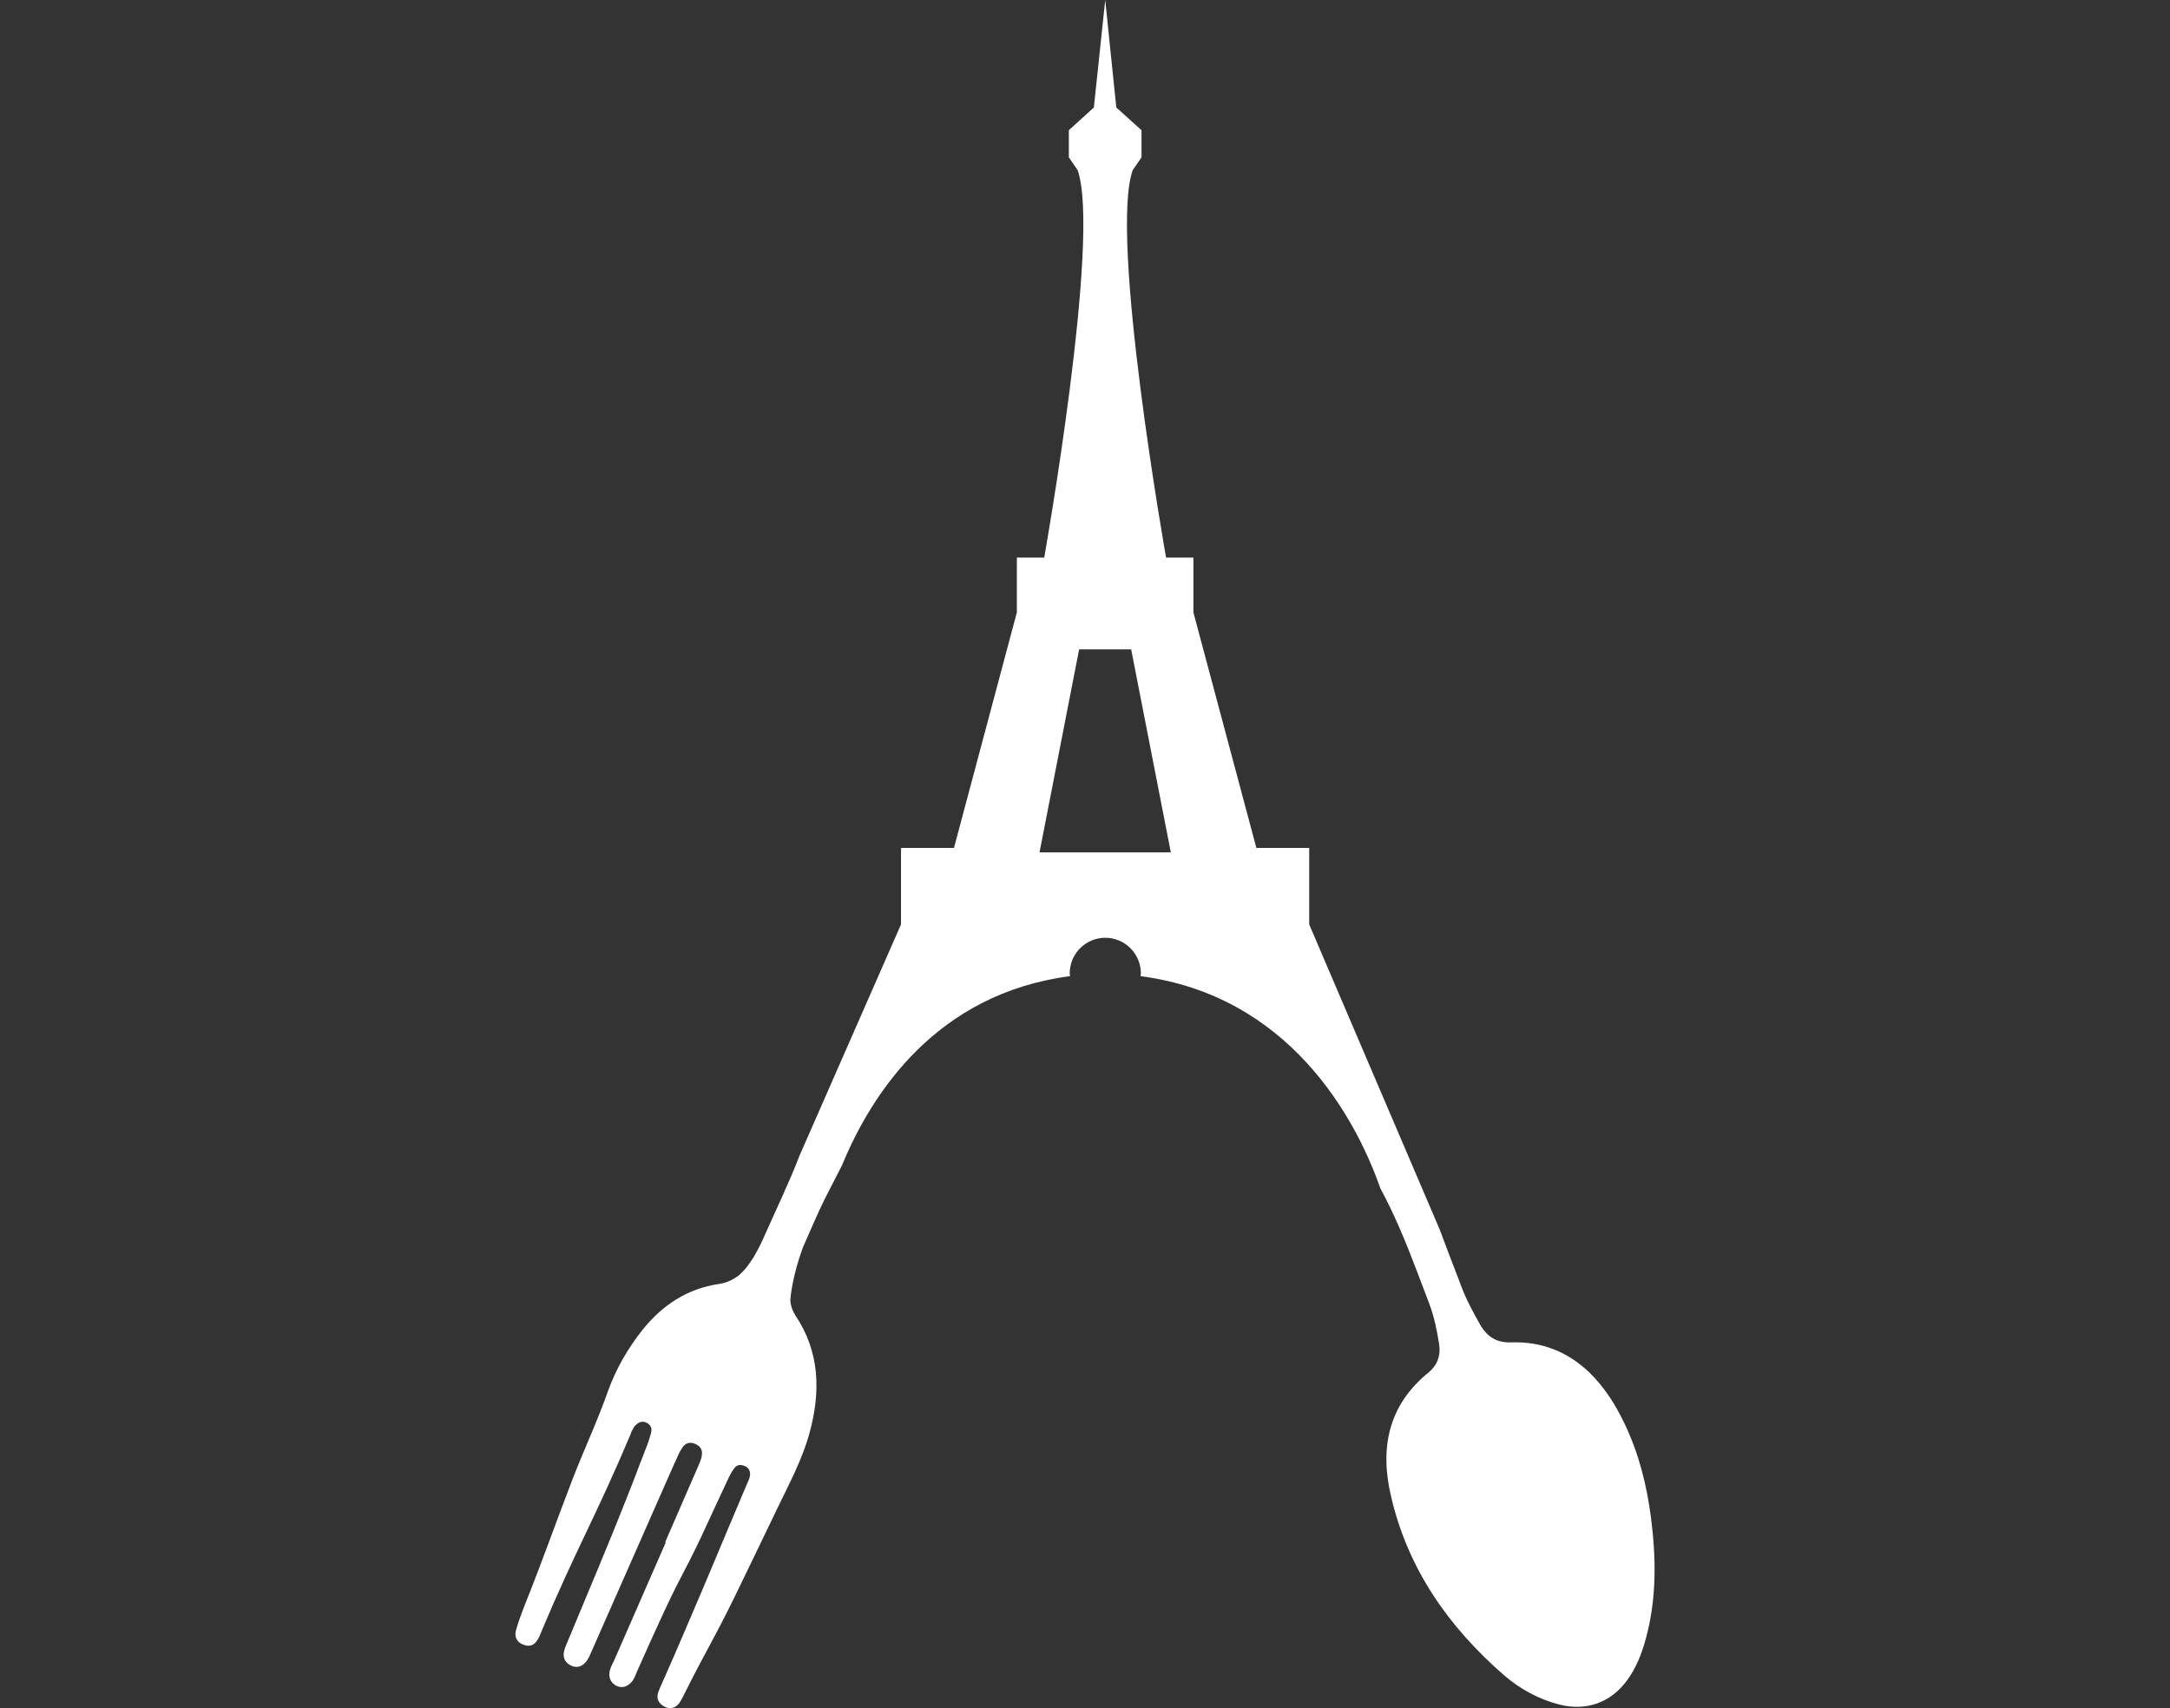 <?xml version="1.0" encoding="utf-8"?>
<!-- Generator: Adobe Illustrator 16.0.0, SVG Export Plug-In . SVG Version: 6.00 Build 0)  -->
<!DOCTYPE svg PUBLIC "-//W3C//DTD SVG 1.1//EN" "http://www.w3.org/Graphics/SVG/1.1/DTD/svg11.dtd">
<svg version="1.1" id="Calque_1" xmlns="http://www.w3.org/2000/svg" xmlns:xlink="http://www.w3.org/1999/xlink" x="0px" y="0px"
	 width="47px" height="37px" viewBox="0 0 47 37" enable-background="new 0 0 47 37" xml:space="preserve">
<rect x="0" y="0" width="47" height="37" fill="#333333" stroke="none"/>
<path fill="#FFFFFF" d="M35.757,32.861c-0.091-0.69-0.258-1.362-0.559-1.997c-0.201-0.426-0.442-0.814-0.783-1.142
	c-0.466-0.443-1.025-0.663-1.669-0.644c-0.314,0.013-0.52-0.103-0.682-0.373c-0.152-0.27-0.304-0.547-0.415-0.843
	c-0.084-0.221-0.159-0.422-0.235-0.614c-0.075-0.2-0.149-0.395-0.233-0.618l-2.825-6.606v-1.656h-1.144l-1.364-5.102v-1.188h-0.592
	c0,0-1.235-6.949-0.723-8.392l0.191-0.278V2.821l-0.546-0.493L23.938,0l-0.246,2.328L23.15,2.821v0.587l0.19,0.278
	c0.512,1.442-0.723,8.392-0.723,8.392h-0.593v1.188l-1.362,5.102h-1.147v1.656l-2.202,5.018c-0.197,0.525-0.564,1.292-0.791,1.809
	c-0.06,0.132-0.128,0.258-0.194,0.373c-0.056,0.088-0.115,0.175-0.179,0.254c-0.049,0.056-0.095,0.104-0.146,0.148
	c-0.017,0.011-0.033,0.022-0.048,0.034c-0.108,0.076-0.23,0.128-0.374,0.152c-0.695,0.099-1.236,0.46-1.669,1
	c-0.313,0.398-0.564,0.828-0.739,1.309c-0.227,0.646-0.516,1.264-0.764,1.899c-0.487,1.271-0.574,1.568-1.079,2.84
	c-0.06,0.156-0.115,0.313-0.159,0.473c-0.031,0.14,0.036,0.248,0.167,0.294c0.127,0.049,0.23,0.021,0.305-0.107
	c0.038-0.055,0.062-0.119,0.084-0.18c0.743-1.767,1.185-2.502,1.932-4.274c0.008-0.032,0.024-0.071,0.043-0.099
	c0.02-0.037,0.035-0.068,0.061-0.091c0.075-0.076,0.155-0.104,0.254-0.051c0.087,0.051,0.107,0.123,0.084,0.218
	c-0.031,0.108-0.064,0.214-0.104,0.314c-0.271,0.691-0.147,0.394-0.418,1.08c-0.408,1.037-0.846,2.062-1.274,3.095
	c-0.032,0.08-0.076,0.167-0.092,0.254c-0.023,0.136,0.036,0.238,0.158,0.295c0.115,0.052,0.219,0.028,0.306-0.067
	c0.064-0.067,0.097-0.155,0.136-0.243c0.584-1.327,1.172-2.661,1.756-3.985c0,0,0,0,0.005-0.003c0,0-0.005,0,0-0.005
	c0-0.004,0.003-0.012,0.011-0.023c-0.003-0.003,0-0.003,0-0.003c0-0.005,0.005-0.005,0.005-0.008c0-0.006,0-0.006,0-0.006
	c0.009-0.013,0.011-0.019,0.011-0.026c0.005-0.013,0.009-0.021,0.013-0.028c0.005,0,0.005-0.004,0.005-0.004
	c0.003-0.012,0.011-0.024,0.016-0.036c0,0,0,0,0-0.004c0.044-0.101,0.087-0.198,0.143-0.281c0.064-0.097,0.159-0.132,0.274-0.084
	c0.106,0.044,0.163,0.116,0.151,0.233c-0.009,0.109-0.061,0.198-0.097,0.29c-0.372,0.858-0.325,0.747-0.698,1.605
	c0.004,0,0.008,0.004,0.012,0.007c-0.373,0.856-0.751,1.713-1.124,2.571c-0.04,0.08-0.089,0.168-0.097,0.263
	c-0.008,0.123,0.041,0.215,0.156,0.276c0.115,0.049,0.218,0.025,0.311-0.071c0.066-0.065,0.094-0.152,0.13-0.238
	c0.198-0.447,0.397-0.893,0.601-1.329c0.404-0.858,0.385-0.74,0.79-1.59c0.198-0.433,0.402-0.866,0.604-1.3
	c0.031-0.065,0.07-0.131,0.118-0.194c0.061-0.075,0.136-0.078,0.228-0.039c0.088,0.044,0.119,0.116,0.107,0.205
	c-0.008,0.058-0.032,0.108-0.056,0.16c-0.586,1.379-0.747,1.788-1.336,3.159c-0.166,0.394-0.342,0.79-0.516,1.185
	c-0.028,0.063-0.064,0.14-0.084,0.207c-0.035,0.126,0.013,0.218,0.123,0.284c0.115,0.069,0.238,0.054,0.326-0.052
	c0.035-0.049,0.063-0.098,0.087-0.144c0.513-1.032,0.592-1.096,1.101-2.126c0.319-0.655,0.636-1.317,0.95-1.968
	c0.254-0.53,0.536-1.049,0.694-1.626c0.243-0.89,0.229-1.756-0.31-2.556c-0.063-0.103-0.099-0.207-0.105-0.321
	c0.003-0.072,0.043-0.513,0.269-1.137c0.132-0.299,0.333-0.77,0.47-1.045c0.087-0.174,0.294-0.568,0.381-0.743
	c0.645-1.567,2.049-3.718,4.938-4.096c-0.002-0.021-0.007-0.04-0.007-0.06c0-0.426,0.345-0.771,0.771-0.771
	c0.424,0,0.77,0.345,0.77,0.771c0,0.018-0.004,0.038-0.007,0.06c3.199,0.419,4.646,3.032,5.193,4.593
	c0.302,0.561,0.533,1.116,0.791,1.792c0.083,0.222,0.174,0.459,0.271,0.714c0.105,0.279,0.162,0.561,0.21,0.859
	c0.043,0.258-0.035,0.465-0.223,0.624c-0.879,0.711-1.062,1.641-0.818,2.678c0.361,1.576,1.247,2.837,2.451,3.885
	c0.346,0.298,0.75,0.519,1.195,0.633c0.589,0.15,1.117-0.042,1.471-0.528c0.195-0.267,0.313-0.57,0.4-0.886
	C35.884,34.637,35.872,33.753,35.757,32.861z M23.938,18.464h-1.423l0.858-4.398h0.564h0.563l0.859,4.398H23.938z"/>
</svg>

